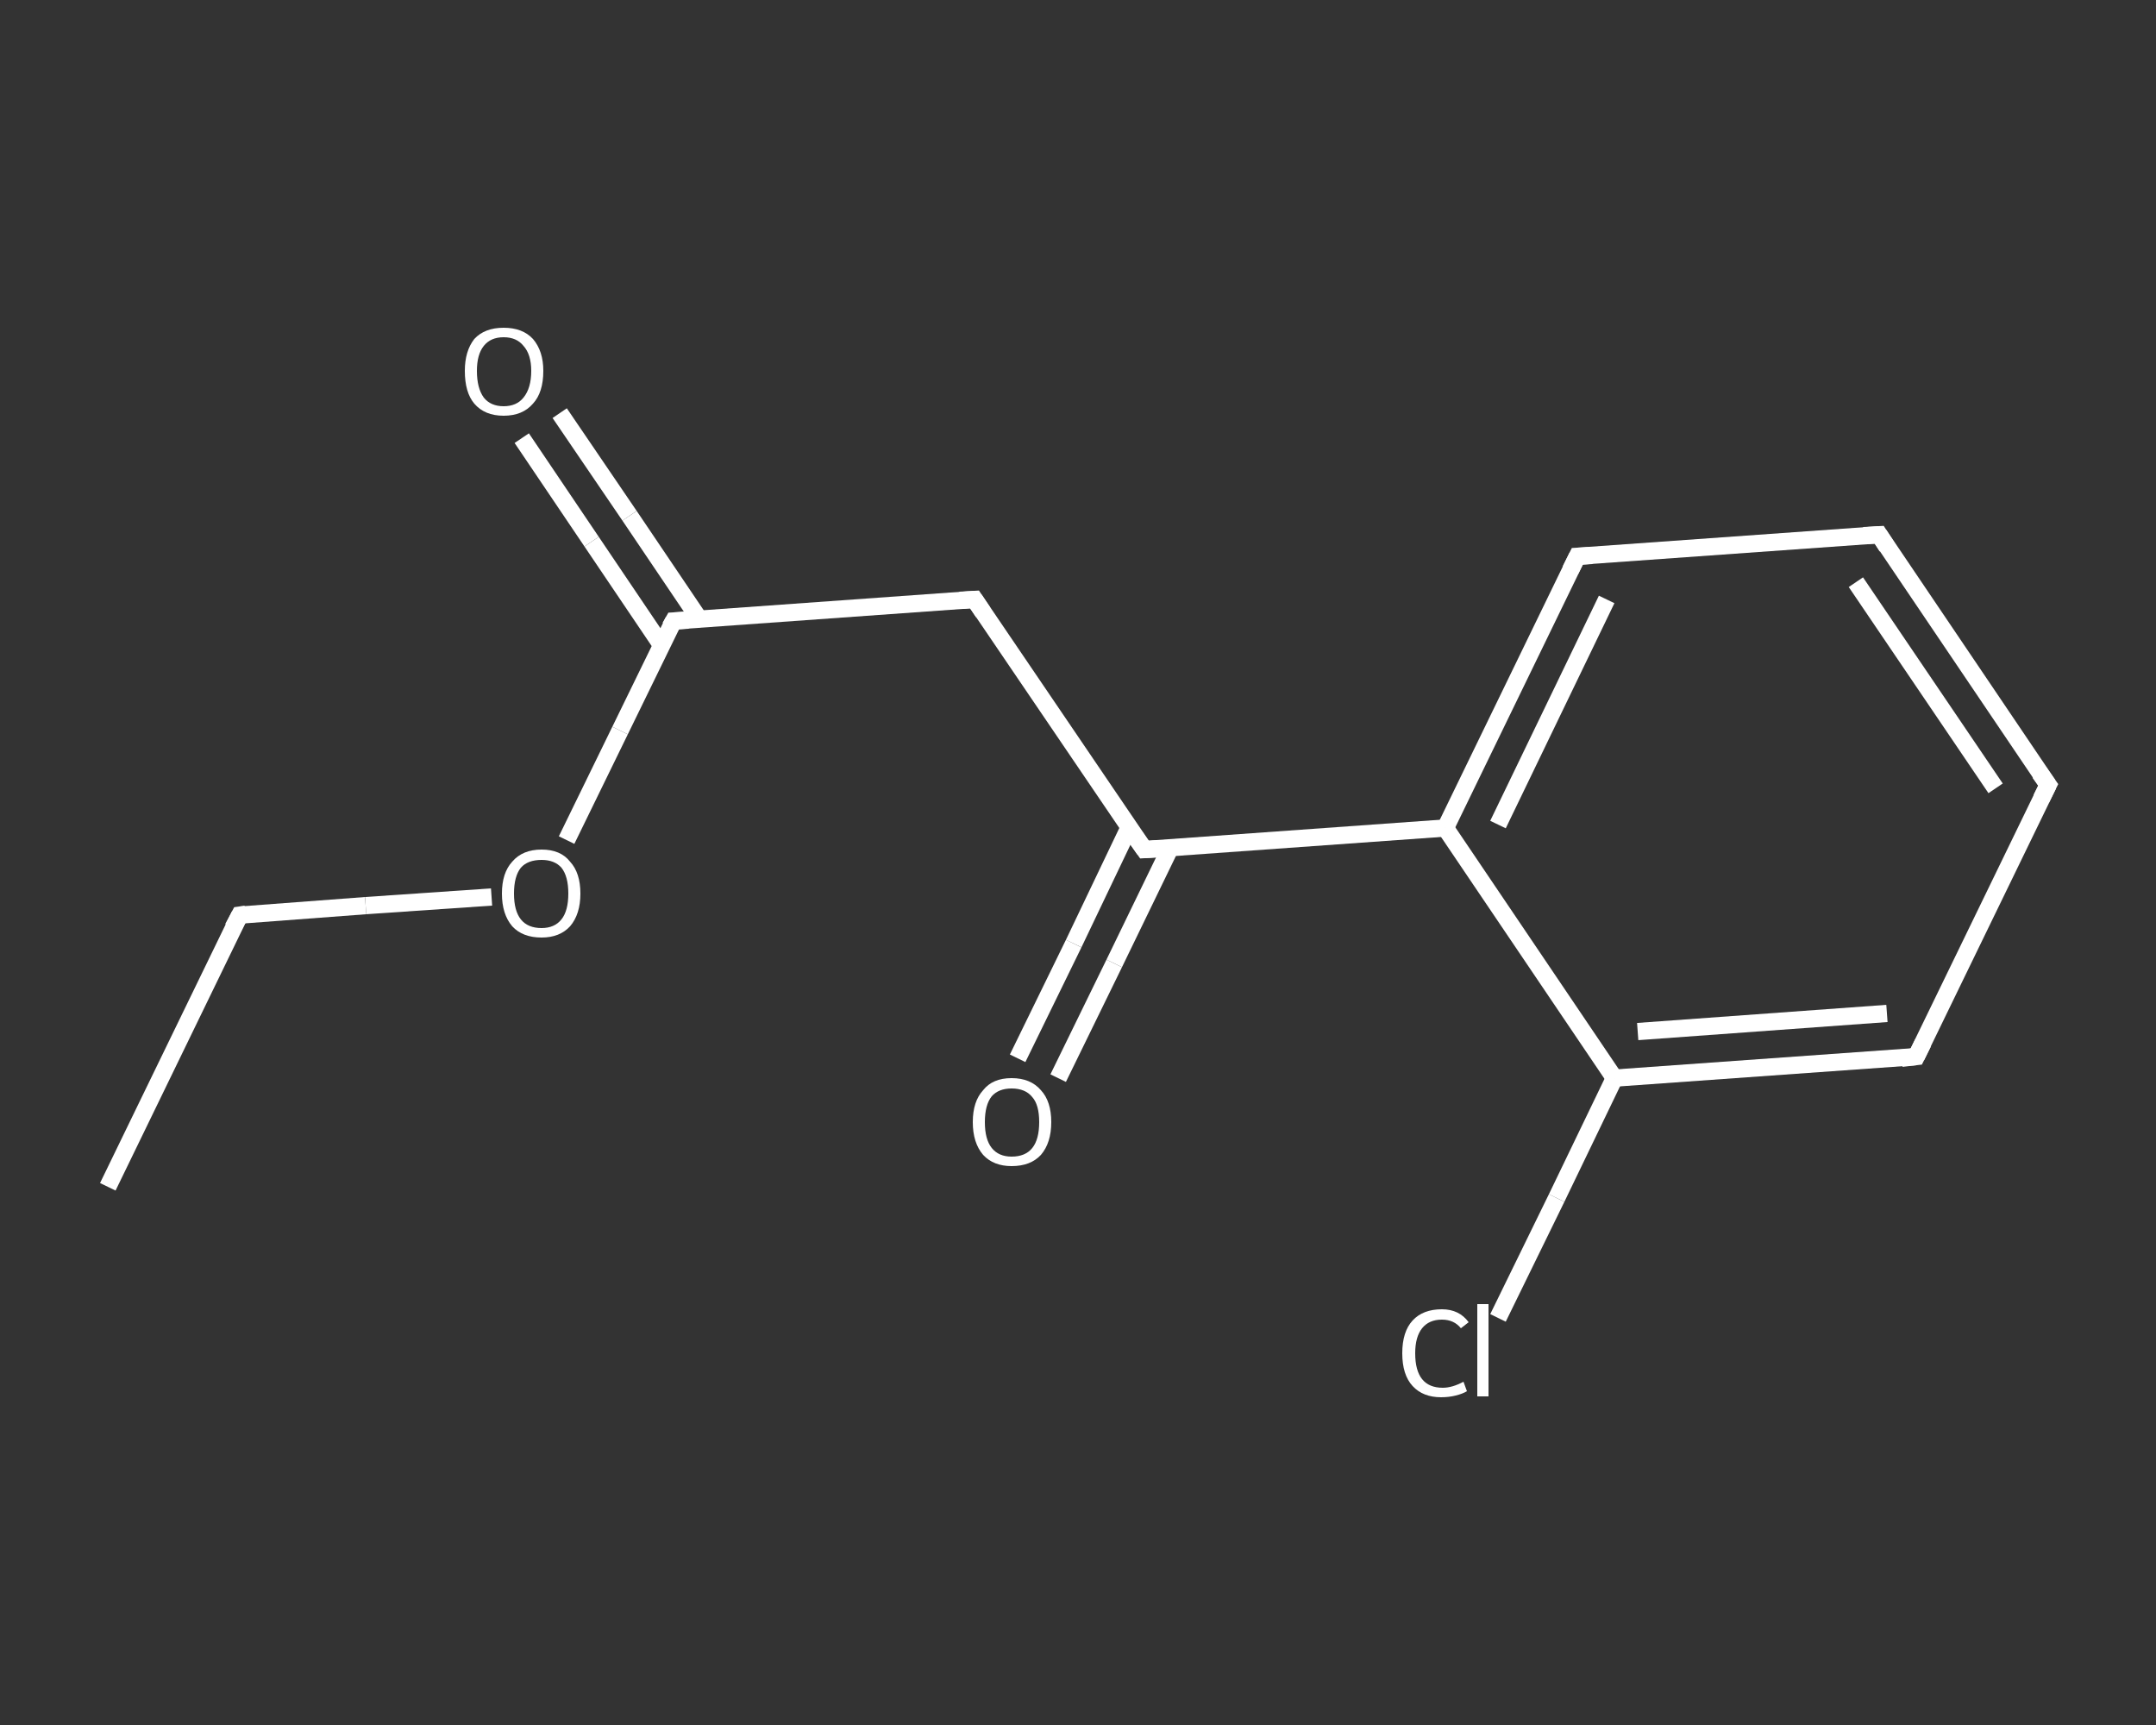 <?xml version='1.0' encoding='iso-8859-1'?>
<svg version='1.1' baseProfile='full'
              xmlns='http://www.w3.org/2000/svg'
                      xmlns:rdkit='http://www.rdkit.org/xml'
                      xmlns:xlink='http://www.w3.org/1999/xlink'
                  xml:space='preserve'
width='250px' height='200px' viewBox='0 0 250 200'>
<rect x="0" y="0" width="250" height="200" fill="#333333" stroke="none"/>
<!-- END OF HEADER -->
<rect style='opacity:1.0;fill:transparent;stroke:none' width='250.0' height='200.0' x='0.0' y='0.0'> </rect>
<path class='bond-0 atom-0 atom-1' d='M 12.5,137.6 L 27.8,106.1' style='fill:none;fill-rule:evenodd;stroke:#FFFFFF;stroke-width:2.0px;stroke-linecap:butt;stroke-linejoin:miter;stroke-opacity:1' />
<path class='bond-1 atom-1 atom-2' d='M 27.8,106.1 L 42.4,105.0' style='fill:none;fill-rule:evenodd;stroke:#FFFFFF;stroke-width:2.0px;stroke-linecap:butt;stroke-linejoin:miter;stroke-opacity:1' />
<path class='bond-1 atom-1 atom-2' d='M 42.4,105.0 L 57.0,104.0' style='fill:none;fill-rule:evenodd;stroke:#FFFFFF;stroke-width:2.0px;stroke-linecap:butt;stroke-linejoin:miter;stroke-opacity:1' />
<path class='bond-2 atom-2 atom-3' d='M 65.7,97.4 L 71.9,84.7' style='fill:none;fill-rule:evenodd;stroke:#FFFFFF;stroke-width:2.0px;stroke-linecap:butt;stroke-linejoin:miter;stroke-opacity:1' />
<path class='bond-2 atom-2 atom-3' d='M 71.9,84.7 L 78.1,72.0' style='fill:none;fill-rule:evenodd;stroke:#FFFFFF;stroke-width:2.0px;stroke-linecap:butt;stroke-linejoin:miter;stroke-opacity:1' />
<path class='bond-3 atom-3 atom-4' d='M 81.1,71.8 L 73.0,59.8' style='fill:none;fill-rule:evenodd;stroke:#FFFFFF;stroke-width:2.0px;stroke-linecap:butt;stroke-linejoin:miter;stroke-opacity:1' />
<path class='bond-3 atom-3 atom-4' d='M 73.0,59.8 L 64.9,47.9' style='fill:none;fill-rule:evenodd;stroke:#FFFFFF;stroke-width:2.0px;stroke-linecap:butt;stroke-linejoin:miter;stroke-opacity:1' />
<path class='bond-3 atom-3 atom-4' d='M 76.7,74.8 L 68.6,62.8' style='fill:none;fill-rule:evenodd;stroke:#FFFFFF;stroke-width:2.0px;stroke-linecap:butt;stroke-linejoin:miter;stroke-opacity:1' />
<path class='bond-3 atom-3 atom-4' d='M 68.6,62.8 L 60.5,50.8' style='fill:none;fill-rule:evenodd;stroke:#FFFFFF;stroke-width:2.0px;stroke-linecap:butt;stroke-linejoin:miter;stroke-opacity:1' />
<path class='bond-4 atom-3 atom-5' d='M 78.1,72.0 L 113.0,69.5' style='fill:none;fill-rule:evenodd;stroke:#FFFFFF;stroke-width:2.0px;stroke-linecap:butt;stroke-linejoin:miter;stroke-opacity:1' />
<path class='bond-5 atom-5 atom-6' d='M 113.0,69.5 L 132.7,98.5' style='fill:none;fill-rule:evenodd;stroke:#FFFFFF;stroke-width:2.0px;stroke-linecap:butt;stroke-linejoin:miter;stroke-opacity:1' />
<path class='bond-6 atom-6 atom-7' d='M 130.9,96.0 L 124.5,109.4' style='fill:none;fill-rule:evenodd;stroke:#FFFFFF;stroke-width:2.0px;stroke-linecap:butt;stroke-linejoin:miter;stroke-opacity:1' />
<path class='bond-6 atom-6 atom-7' d='M 124.5,109.4 L 118.0,122.7' style='fill:none;fill-rule:evenodd;stroke:#FFFFFF;stroke-width:2.0px;stroke-linecap:butt;stroke-linejoin:miter;stroke-opacity:1' />
<path class='bond-6 atom-6 atom-7' d='M 135.7,98.3 L 129.2,111.7' style='fill:none;fill-rule:evenodd;stroke:#FFFFFF;stroke-width:2.0px;stroke-linecap:butt;stroke-linejoin:miter;stroke-opacity:1' />
<path class='bond-6 atom-6 atom-7' d='M 129.2,111.7 L 122.7,125.0' style='fill:none;fill-rule:evenodd;stroke:#FFFFFF;stroke-width:2.0px;stroke-linecap:butt;stroke-linejoin:miter;stroke-opacity:1' />
<path class='bond-7 atom-6 atom-8' d='M 132.7,98.5 L 167.6,96.0' style='fill:none;fill-rule:evenodd;stroke:#FFFFFF;stroke-width:2.0px;stroke-linecap:butt;stroke-linejoin:miter;stroke-opacity:1' />
<path class='bond-8 atom-8 atom-9' d='M 167.6,96.0 L 182.9,64.5' style='fill:none;fill-rule:evenodd;stroke:#FFFFFF;stroke-width:2.0px;stroke-linecap:butt;stroke-linejoin:miter;stroke-opacity:1' />
<path class='bond-8 atom-8 atom-9' d='M 173.7,95.6 L 186.3,69.5' style='fill:none;fill-rule:evenodd;stroke:#FFFFFF;stroke-width:2.0px;stroke-linecap:butt;stroke-linejoin:miter;stroke-opacity:1' />
<path class='bond-9 atom-9 atom-10' d='M 182.9,64.5 L 217.9,62.0' style='fill:none;fill-rule:evenodd;stroke:#FFFFFF;stroke-width:2.0px;stroke-linecap:butt;stroke-linejoin:miter;stroke-opacity:1' />
<path class='bond-10 atom-10 atom-11' d='M 217.9,62.0 L 237.5,91.0' style='fill:none;fill-rule:evenodd;stroke:#FFFFFF;stroke-width:2.0px;stroke-linecap:butt;stroke-linejoin:miter;stroke-opacity:1' />
<path class='bond-10 atom-10 atom-11' d='M 215.2,67.5 L 231.4,91.4' style='fill:none;fill-rule:evenodd;stroke:#FFFFFF;stroke-width:2.0px;stroke-linecap:butt;stroke-linejoin:miter;stroke-opacity:1' />
<path class='bond-11 atom-11 atom-12' d='M 237.5,91.0 L 222.2,122.5' style='fill:none;fill-rule:evenodd;stroke:#FFFFFF;stroke-width:2.0px;stroke-linecap:butt;stroke-linejoin:miter;stroke-opacity:1' />
<path class='bond-12 atom-12 atom-13' d='M 222.2,122.5 L 187.2,125.0' style='fill:none;fill-rule:evenodd;stroke:#FFFFFF;stroke-width:2.0px;stroke-linecap:butt;stroke-linejoin:miter;stroke-opacity:1' />
<path class='bond-12 atom-12 atom-13' d='M 218.8,117.5 L 189.9,119.6' style='fill:none;fill-rule:evenodd;stroke:#FFFFFF;stroke-width:2.0px;stroke-linecap:butt;stroke-linejoin:miter;stroke-opacity:1' />
<path class='bond-13 atom-13 atom-14' d='M 187.2,125.0 L 180.5,138.9' style='fill:none;fill-rule:evenodd;stroke:#FFFFFF;stroke-width:2.0px;stroke-linecap:butt;stroke-linejoin:miter;stroke-opacity:1' />
<path class='bond-13 atom-13 atom-14' d='M 180.5,138.9 L 173.7,152.8' style='fill:none;fill-rule:evenodd;stroke:#FFFFFF;stroke-width:2.0px;stroke-linecap:butt;stroke-linejoin:miter;stroke-opacity:1' />
<path class='bond-14 atom-13 atom-8' d='M 187.2,125.0 L 167.6,96.0' style='fill:none;fill-rule:evenodd;stroke:#FFFFFF;stroke-width:2.0px;stroke-linecap:butt;stroke-linejoin:miter;stroke-opacity:1' />
<path d='M 27.0,107.6 L 27.8,106.1 L 28.5,106.0' style='fill:none;stroke:#FFFFFF;stroke-width:2.0px;stroke-linecap:butt;stroke-linejoin:miter;stroke-opacity:1;' />
<path d='M 77.7,72.7 L 78.1,72.0 L 79.8,71.9' style='fill:none;stroke:#FFFFFF;stroke-width:2.0px;stroke-linecap:butt;stroke-linejoin:miter;stroke-opacity:1;' />
<path d='M 111.3,69.6 L 113.0,69.5 L 114.0,71.0' style='fill:none;stroke:#FFFFFF;stroke-width:2.0px;stroke-linecap:butt;stroke-linejoin:miter;stroke-opacity:1;' />
<path d='M 131.7,97.1 L 132.7,98.5 L 134.4,98.4' style='fill:none;stroke:#FFFFFF;stroke-width:2.0px;stroke-linecap:butt;stroke-linejoin:miter;stroke-opacity:1;' />
<path d='M 182.1,66.1 L 182.9,64.5 L 184.6,64.4' style='fill:none;stroke:#FFFFFF;stroke-width:2.0px;stroke-linecap:butt;stroke-linejoin:miter;stroke-opacity:1;' />
<path d='M 216.1,62.1 L 217.9,62.0 L 218.8,63.4' style='fill:none;stroke:#FFFFFF;stroke-width:2.0px;stroke-linecap:butt;stroke-linejoin:miter;stroke-opacity:1;' />
<path d='M 236.5,89.6 L 237.5,91.0 L 236.7,92.6' style='fill:none;stroke:#FFFFFF;stroke-width:2.0px;stroke-linecap:butt;stroke-linejoin:miter;stroke-opacity:1;' />
<path d='M 223.0,120.9 L 222.2,122.5 L 220.5,122.7' style='fill:none;stroke:#FFFFFF;stroke-width:2.0px;stroke-linecap:butt;stroke-linejoin:miter;stroke-opacity:1;' />
<path class='atom-2' d='M 58.2 103.6
Q 58.2 101.2, 59.4 99.9
Q 60.6 98.5, 62.8 98.5
Q 65.0 98.5, 66.1 99.9
Q 67.3 101.2, 67.3 103.6
Q 67.3 106.0, 66.1 107.4
Q 64.9 108.7, 62.8 108.7
Q 60.6 108.7, 59.4 107.4
Q 58.2 106.0, 58.2 103.6
M 62.8 107.6
Q 64.3 107.6, 65.1 106.6
Q 65.9 105.6, 65.9 103.6
Q 65.9 101.6, 65.1 100.6
Q 64.3 99.7, 62.8 99.7
Q 61.2 99.7, 60.4 100.6
Q 59.6 101.6, 59.6 103.6
Q 59.6 105.6, 60.4 106.6
Q 61.2 107.6, 62.8 107.6
' fill='#FFFFFF'/>
<path class='atom-4' d='M 53.9 43.0
Q 53.9 40.7, 55.0 39.3
Q 56.2 38.0, 58.4 38.0
Q 60.6 38.0, 61.8 39.3
Q 63.0 40.7, 63.0 43.0
Q 63.0 45.5, 61.8 46.8
Q 60.6 48.2, 58.4 48.2
Q 56.2 48.2, 55.0 46.8
Q 53.9 45.5, 53.9 43.0
M 58.4 47.1
Q 59.9 47.1, 60.7 46.1
Q 61.6 45.0, 61.6 43.0
Q 61.6 41.1, 60.7 40.1
Q 59.9 39.1, 58.4 39.1
Q 56.9 39.1, 56.1 40.1
Q 55.3 41.1, 55.3 43.0
Q 55.3 45.0, 56.1 46.1
Q 56.9 47.1, 58.4 47.1
' fill='#FFFFFF'/>
<path class='atom-7' d='M 112.8 130.1
Q 112.8 127.7, 114.0 126.4
Q 115.1 125.0, 117.3 125.0
Q 119.5 125.0, 120.7 126.4
Q 121.9 127.7, 121.9 130.1
Q 121.9 132.5, 120.7 133.9
Q 119.5 135.2, 117.3 135.2
Q 115.2 135.2, 114.0 133.9
Q 112.8 132.5, 112.8 130.1
M 117.3 134.1
Q 118.9 134.1, 119.7 133.1
Q 120.5 132.1, 120.5 130.1
Q 120.5 128.1, 119.7 127.2
Q 118.9 126.2, 117.3 126.2
Q 115.8 126.2, 115.0 127.1
Q 114.2 128.1, 114.2 130.1
Q 114.2 132.1, 115.0 133.1
Q 115.8 134.1, 117.3 134.1
' fill='#FFFFFF'/>
<path class='atom-14' d='M 162.6 156.9
Q 162.6 154.4, 163.8 153.1
Q 165.0 151.8, 167.2 151.8
Q 169.2 151.8, 170.3 153.3
L 169.4 154.0
Q 168.6 153.0, 167.2 153.0
Q 165.7 153.0, 164.9 154.0
Q 164.1 155.0, 164.1 156.9
Q 164.1 158.9, 164.9 159.9
Q 165.7 160.9, 167.3 160.9
Q 168.4 160.9, 169.7 160.2
L 170.1 161.3
Q 169.6 161.6, 168.8 161.8
Q 168.0 162.0, 167.1 162.0
Q 165.0 162.0, 163.8 160.7
Q 162.6 159.4, 162.6 156.9
' fill='#FFFFFF'/>
<path class='atom-14' d='M 171.3 151.2
L 172.6 151.2
L 172.6 161.9
L 171.3 161.9
L 171.3 151.2
' fill='#FFFFFF'/>
</svg>
